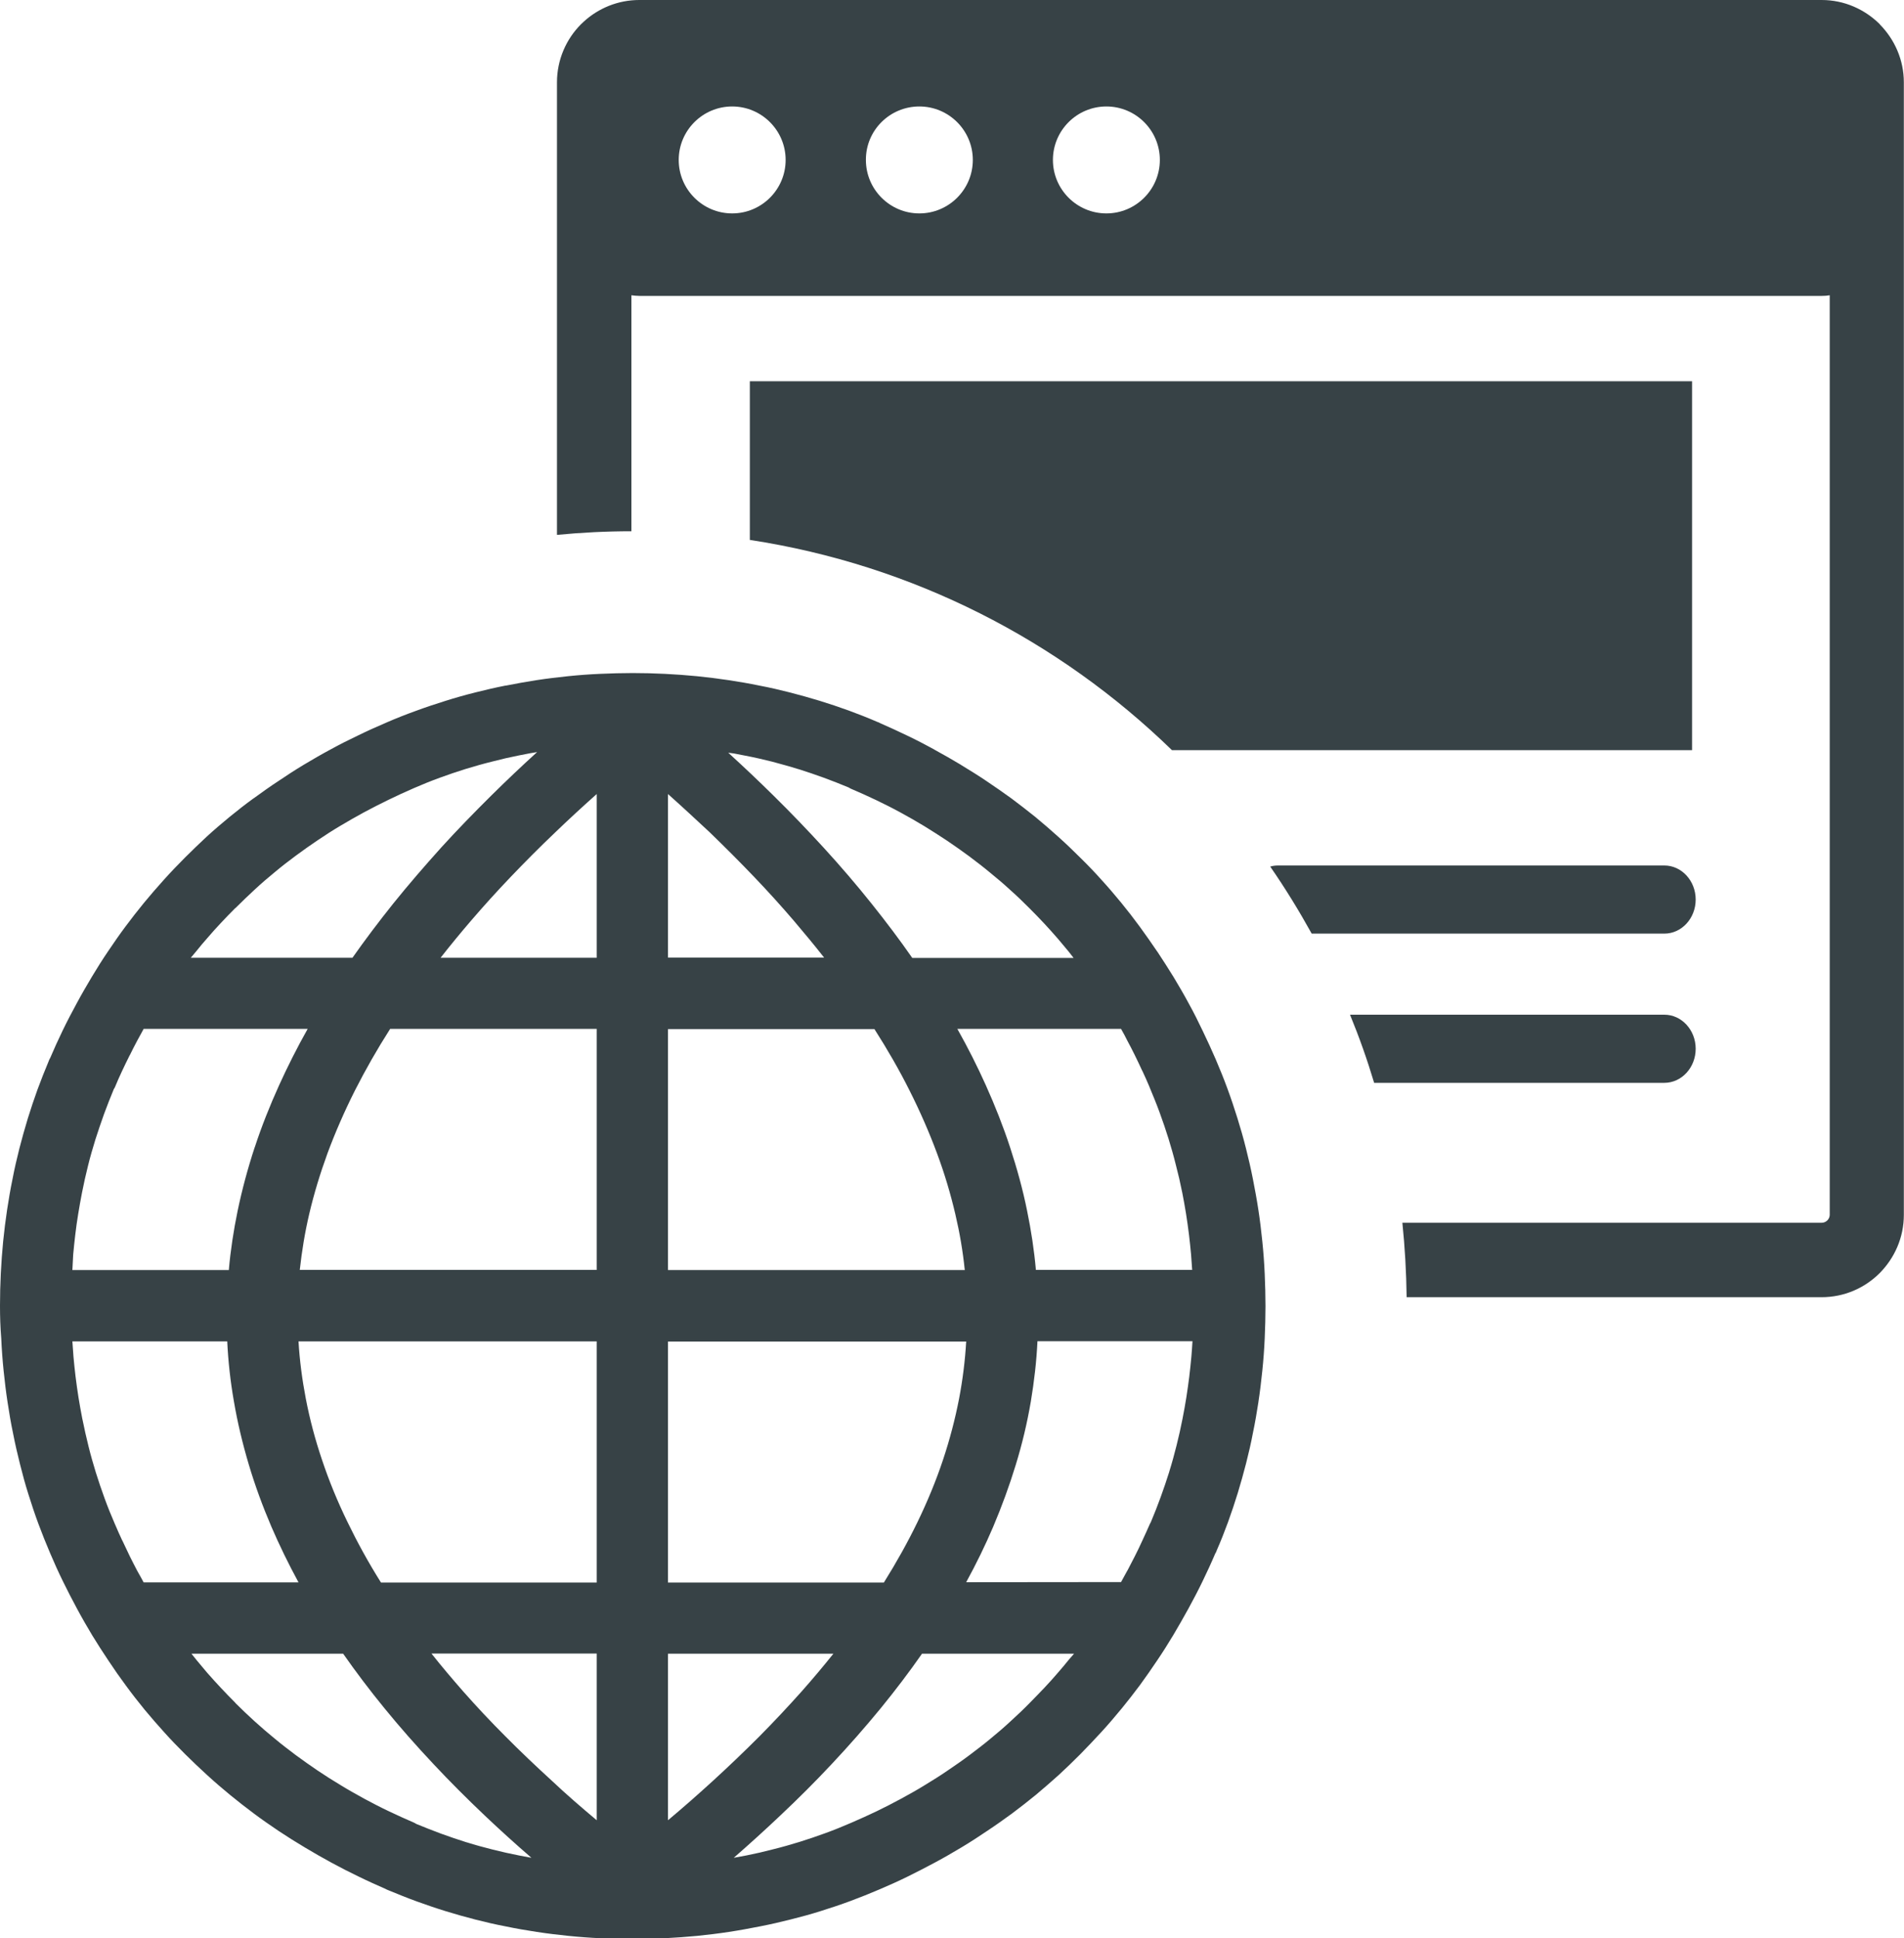 <?xml version="1.0" encoding="UTF-8" standalone="no"?>
<svg
   xmlns:dc="http://purl.org/dc/elements/1.1/"
   xmlns:cc="http://creativecommons.org/ns#"
   xmlns:rdf="http://www.w3.org/1999/02/22-rdf-syntax-ns#"
   xmlns:svg="http://www.w3.org/2000/svg"
   xmlns="http://www.w3.org/2000/svg"
   xmlns:sodipodi="http://sodipodi.sourceforge.net/DTD/sodipodi-0.dtd"
   xmlns:inkscape="http://www.inkscape.org/namespaces/inkscape"
   inkscape:version="1.0 (4035a4fb49, 2020-05-01)"
   sodipodi:docname="website-hosting.svg"
   xml:space="preserve"
   style="enable-background:new 0 0 120.74 122.88"
   viewBox="0 0 120.74 122.88"
   y="0px"
   x="0px"
   id="Layer_1"
   version="1.1"><defs
     id="defs11" /><sodipodi:namedview
     inkscape:current-layer="Layer_1"
     inkscape:window-maximized="1"
     inkscape:window-y="27"
     inkscape:window-x="0"
     inkscape:cy="61.439999"
     inkscape:cx="32.736355"
     inkscape:zoom="6.966146"
     showgrid="false"
     id="namedview9"
     inkscape:window-height="1053"
     inkscape:window-width="1920"
     inkscape:pageshadow="2"
     inkscape:pageopacity="0"
     guidetolerance="10"
     gridtolerance="10"
     objecttolerance="10"
     borderopacity="1"
     bordercolor="#666666"
     pagecolor="#ffffff" /><style
     id="style2"
     type="text/css">.st0{fill-rule:evenodd;clip-rule:evenodd;}</style><g
     style="fill:#374246;fill-opacity:1"
     id="g6"><path
       style="fill:#374246;fill-opacity:1"
       id="path4"
       d="M40.54,0h74.98c1.43,0,2.73,0.59,3.68,1.53l0,0.01l0,0l0,0c0.94,0.95,1.53,2.25,1.53,3.68v71.8 c0,1.44-0.59,2.74-1.53,3.69c-0.95,0.95-2.25,1.53-3.69,1.53H89.2c-0.02-1.59-0.11-3.17-0.27-4.72h26.6c0.13,0,0.26-0.06,0.35-0.15 c0.09-0.09,0.15-0.22,0.15-0.35l0-58.3l0,0c-0.16,0.03-0.33,0.04-0.5,0.04H40.54c-0.17,0-0.34-0.02-0.5-0.04v14.96 c-1.59,0-3.17,0.08-4.72,0.23V5.22c0-1.44,0.59-2.75,1.53-3.69c0.06-0.06,0.11-0.11,0.17-0.16C37.95,0.52,39.19,0,40.54,0L40.54,0 L40.54,0z M71.09,100.3c0.13-0.23,0.26-0.48,0.4-0.73l0.01-0.01c0.16-0.3,0.31-0.6,0.46-0.89c0.17-0.33,0.33-0.67,0.49-1.02 c0.17-0.36,0.32-0.7,0.47-1.04l0.06-0.11c0.22-0.53,0.43-1.05,0.62-1.58c0.19-0.53,0.38-1.07,0.55-1.62l0-0.01 c0.17-0.54,0.32-1.09,0.46-1.65c0.14-0.56,0.27-1.13,0.38-1.7c0.09-0.46,0.17-0.9,0.24-1.34c0.07-0.44,0.13-0.89,0.19-1.35l0-0.01 c0.05-0.4,0.09-0.81,0.13-1.23c0.03-0.33,0.05-0.66,0.07-0.98h-9.83c-0.06,1.28-0.21,2.56-0.42,3.82c-0.23,1.35-0.55,2.7-0.96,4.03 c-0.4,1.31-0.88,2.62-1.43,3.92c-0.5,1.17-1.07,2.34-1.71,3.51L71.09,100.3L71.09,100.3z M68.11,104.84h-9.64 c-0.81,1.16-1.69,2.32-2.62,3.46c-0.97,1.18-2.01,2.37-3.12,3.55c-1.02,1.09-2.11,2.18-3.27,3.27c-0.94,0.89-1.92,1.78-2.93,2.66 l0.81-0.15c0.56-0.11,1.12-0.24,1.69-0.39c0.57-0.14,1.13-0.3,1.68-0.47c0.55-0.17,1.1-0.36,1.65-0.56 c0.55-0.2,1.09-0.42,1.62-0.65c0.55-0.24,1.09-0.48,1.61-0.73c0.52-0.25,1.04-0.52,1.56-0.8c0.51-0.28,1.02-0.56,1.5-0.86 c0.49-0.3,0.98-0.6,1.44-0.92c0.47-0.32,0.94-0.64,1.39-0.98c0.45-0.34,0.9-0.68,1.33-1.04c0.43-0.35,0.86-0.72,1.28-1.11 c0.42-0.38,0.83-0.77,1.23-1.18c0.31-0.32,0.62-0.63,0.92-0.95c0.3-0.32,0.59-0.64,0.87-0.97c0.23-0.26,0.45-0.53,0.67-0.8 L68.11,104.84L68.11,104.84z M33.7,117.78c-1.02-0.88-2-1.77-2.94-2.66c-1.15-1.09-2.24-2.18-3.26-3.27 c-1.11-1.18-2.15-2.36-3.12-3.55c-0.94-1.15-1.81-2.3-2.62-3.46h-9.62l0.32,0.4c0.22,0.27,0.45,0.54,0.67,0.8 c0.57,0.65,1.17,1.29,1.79,1.91l0.01,0.02c0.4,0.4,0.81,0.79,1.23,1.17c0.42,0.38,0.85,0.75,1.28,1.1c0.43,0.36,0.88,0.7,1.33,1.04 c0.46,0.34,0.92,0.66,1.39,0.98c0.46,0.31,0.95,0.62,1.45,0.92c0.49,0.3,0.99,0.58,1.48,0.85c0.52,0.28,1.04,0.55,1.57,0.8 c0.52,0.25,1.06,0.49,1.61,0.73c0.05,0.02,0.07,0.04,0.12,0.07c0.53,0.22,1.05,0.42,1.58,0.62c0.53,0.19,1.07,0.38,1.62,0.55 l0.01,0c0.54,0.17,1.09,0.32,1.65,0.46c0.56,0.14,1.13,0.27,1.7,0.38L33.7,117.78L33.7,117.78z M9.11,100.32h9.82 c-0.64-1.18-1.21-2.35-1.72-3.53c-0.56-1.31-1.04-2.62-1.43-3.93c-0.4-1.34-0.72-2.68-0.95-4.03c-0.22-1.26-0.36-2.52-0.42-3.79 H4.59c0.02,0.32,0.05,0.65,0.07,0.98c0.04,0.42,0.08,0.84,0.13,1.24c0.06,0.47,0.12,0.92,0.19,1.35c0.07,0.43,0.15,0.88,0.24,1.34 l0.01,0.04c0.11,0.56,0.24,1.12,0.38,1.69c0.14,0.57,0.3,1.13,0.47,1.68c0.17,0.55,0.36,1.1,0.56,1.65 c0.2,0.55,0.42,1.09,0.65,1.62l0.01,0.02c0.14,0.33,0.29,0.67,0.45,1.01l0.01,0.01c0.15,0.32,0.31,0.65,0.47,0.99 c0.16,0.32,0.31,0.62,0.47,0.92C8.84,99.82,8.97,100.07,9.11,100.32L9.11,100.32z M4.59,80.52h9.92c0.11-1.25,0.3-2.5,0.56-3.76 c0.28-1.34,0.64-2.68,1.08-4.02l0.01-0.02c0.43-1.31,0.95-2.62,1.54-3.92c0.54-1.19,1.14-2.38,1.81-3.57H9.11 c-0.14,0.25-0.28,0.51-0.41,0.75c-0.16,0.29-0.31,0.6-0.47,0.92l-0.01,0.01c-0.17,0.33-0.32,0.66-0.48,0.99 c-0.16,0.34-0.31,0.68-0.45,1.02l-0.03,0.06l-0.04,0.06c-0.22,0.52-0.42,1.05-0.62,1.58c-0.19,0.54-0.38,1.08-0.55,1.62 c-0.17,0.55-0.33,1.1-0.47,1.67c-0.14,0.56-0.27,1.13-0.38,1.7c-0.09,0.46-0.17,0.91-0.24,1.34c-0.07,0.44-0.14,0.89-0.19,1.35 c-0.05,0.41-0.09,0.82-0.13,1.24C4.63,79.87,4.6,80.2,4.59,80.52L4.59,80.52z M12.1,60.72h10.25c0.81-1.15,1.67-2.29,2.59-3.44 c0.95-1.18,1.97-2.36,3.04-3.55c1-1.1,2.07-2.2,3.19-3.31c0.92-0.91,1.89-1.83,2.89-2.74l-0.42,0.07l-0.72,0.14 c-0.56,0.11-1.13,0.24-1.7,0.39c-0.57,0.14-1.13,0.3-1.69,0.47c-0.55,0.17-1.1,0.36-1.65,0.56c-0.55,0.2-1.09,0.42-1.62,0.65 c-0.56,0.24-1.09,0.49-1.61,0.74c-0.52,0.25-1.04,0.52-1.55,0.79c-0.52,0.28-1.02,0.57-1.51,0.86c-0.49,0.29-0.97,0.6-1.43,0.91 c-0.48,0.32-0.94,0.65-1.39,0.98c-0.46,0.34-0.9,0.68-1.33,1.04c-0.43,0.35-0.86,0.72-1.28,1.11c-0.41,0.38-0.82,0.77-1.23,1.18 l-0.02,0.01c-0.31,0.31-0.61,0.62-0.9,0.93c-0.3,0.32-0.59,0.64-0.87,0.97c-0.23,0.26-0.46,0.53-0.68,0.81L12.1,60.72L12.1,60.72z M46.18,47.72c1,0.91,1.96,1.82,2.88,2.73c1.12,1.1,2.17,2.2,3.17,3.29c1.08,1.18,2.09,2.36,3.04,3.55 c0.92,1.15,1.78,2.29,2.58,3.44h10.23l-0.32-0.41c-0.22-0.27-0.44-0.53-0.67-0.8c-0.28-0.32-0.57-0.65-0.87-0.97 c-0.29-0.31-0.59-0.62-0.92-0.95c-0.41-0.41-0.82-0.81-1.24-1.18c-0.42-0.39-0.85-0.75-1.28-1.1c-0.43-0.36-0.88-0.7-1.33-1.04 c-0.46-0.34-0.92-0.66-1.39-0.98c-0.47-0.31-0.95-0.62-1.44-0.92c-0.49-0.3-0.99-0.58-1.5-0.86c-0.51-0.28-1.03-0.54-1.55-0.79 c-0.52-0.25-1.06-0.49-1.62-0.73c-0.05-0.02-0.07-0.04-0.12-0.07c-0.53-0.22-1.06-0.43-1.58-0.62c-0.53-0.19-1.07-0.38-1.62-0.55 l-0.01,0c-0.54-0.17-1.1-0.32-1.65-0.47c-0.56-0.14-1.12-0.27-1.7-0.38l-0.72-0.14L46.18,47.72L46.18,47.72z M71.09,65.23H60.71 c0.67,1.19,1.27,2.38,1.8,3.56c0.59,1.31,1.11,2.63,1.54,3.94c0.44,1.34,0.81,2.68,1.08,4.02c0.26,1.26,0.45,2.51,0.56,3.76h9.91 c-0.02-0.32-0.05-0.65-0.07-0.98c-0.04-0.42-0.08-0.83-0.13-1.24c-0.06-0.47-0.12-0.92-0.19-1.35c-0.07-0.43-0.15-0.88-0.24-1.34 l-0.01-0.04c-0.11-0.56-0.24-1.12-0.39-1.69c-0.14-0.57-0.3-1.13-0.47-1.68c-0.17-0.55-0.36-1.1-0.56-1.65 c-0.2-0.55-0.42-1.08-0.64-1.61l-0.01-0.03c-0.14-0.33-0.29-0.67-0.45-1.01l-0.01-0.01c-0.14-0.31-0.3-0.64-0.47-0.99 c-0.16-0.33-0.32-0.63-0.47-0.91C71.38,65.75,71.24,65.49,71.09,65.23L71.09,65.23z M32.06,43.47c0.66-0.13,1.32-0.25,1.97-0.35 c0.65-0.1,1.31-0.18,1.99-0.25c0.68-0.07,1.36-0.12,2.04-0.15c0.69-0.03,1.38-0.05,2.06-0.05c1.37,0,2.73,0.07,4.08,0.2 c0.68,0.07,1.34,0.15,2,0.25c0.65,0.1,1.31,0.21,1.98,0.35c0.64,0.12,1.28,0.27,1.91,0.43c0.63,0.16,1.26,0.34,1.89,0.53 c0.62,0.19,1.24,0.4,1.85,0.62c0.6,0.22,1.21,0.46,1.81,0.72c0.07,0.02,0.11,0.04,0.18,0.08c0.57,0.25,1.14,0.51,1.72,0.79 c0.59,0.28,1.16,0.58,1.71,0.88l0.01,0.01c0.57,0.31,1.13,0.63,1.68,0.96l0.01,0.01c0.56,0.34,1.11,0.68,1.64,1.04 c0.52,0.35,1.04,0.71,1.55,1.08c0.51,0.38,1.01,0.77,1.51,1.17c0.5,0.41,0.98,0.83,1.46,1.26c0.49,0.44,0.96,0.89,1.41,1.34 l0.02,0.02c0.45,0.44,0.89,0.9,1.31,1.37c0.43,0.47,0.84,0.95,1.25,1.45c0.4,0.49,0.79,0.99,1.17,1.51 c0.38,0.52,0.75,1.05,1.11,1.58l0.01,0.01c0.36,0.54,0.7,1.08,1.03,1.61c0.33,0.55,0.66,1.11,0.97,1.69 c0.31,0.56,0.6,1.14,0.88,1.73c0.29,0.6,0.56,1.19,0.82,1.79c0.26,0.61,0.51,1.22,0.74,1.85c0.23,0.62,0.44,1.25,0.64,1.89 c0.2,0.64,0.38,1.27,0.54,1.91c0.16,0.63,0.31,1.28,0.44,1.94c0.13,0.66,0.25,1.31,0.35,1.97c0.1,0.65,0.18,1.32,0.25,2 c0.07,0.68,0.12,1.36,0.15,2.04c0.03,0.69,0.05,1.38,0.05,2.06c0,0.68-0.02,1.36-0.05,2.05c-0.03,0.68-0.08,1.35-0.15,2.03 c-0.07,0.68-0.15,1.35-0.25,2l0,0.01c-0.1,0.64-0.21,1.3-0.35,1.96c-0.12,0.64-0.27,1.28-0.43,1.91c-0.16,0.63-0.34,1.26-0.53,1.89 c-0.19,0.62-0.4,1.24-0.62,1.85c-0.22,0.6-0.46,1.21-0.72,1.8c-0.02,0.08-0.05,0.12-0.09,0.19c-0.25,0.59-0.52,1.17-0.8,1.75 c-0.28,0.58-0.58,1.15-0.89,1.72c-0.32,0.58-0.64,1.14-0.96,1.68c-0.33,0.55-0.67,1.09-1.03,1.62c-0.35,0.52-0.71,1.04-1.09,1.56 c-0.38,0.51-0.77,1.01-1.17,1.5l-0.01,0.01c-0.41,0.5-0.83,0.99-1.26,1.46l-0.01,0.01c-0.44,0.48-0.88,0.94-1.32,1.39l-0.03,0.03 c-0.45,0.45-0.9,0.89-1.36,1.31c-0.47,0.42-0.95,0.84-1.44,1.25c-0.49,0.4-0.99,0.79-1.51,1.18c-0.52,0.38-1.04,0.75-1.57,1.1 c-0.53,0.36-1.07,0.71-1.62,1.04c-0.55,0.33-1.12,0.66-1.7,0.97c-0.57,0.31-1.15,0.6-1.73,0.89c-0.59,0.29-1.19,0.56-1.78,0.81 c-0.61,0.26-1.23,0.51-1.85,0.74c-0.62,0.23-1.25,0.44-1.89,0.64c-0.63,0.2-1.26,0.37-1.9,0.53c-0.63,0.16-1.28,0.31-1.95,0.44 c-0.66,0.13-1.31,0.25-1.97,0.35c-0.65,0.1-1.32,0.18-2,0.25c-1.36,0.13-2.72,0.2-4.1,0.2c-0.68,0-1.36-0.02-2.05-0.05 c-0.68-0.03-1.35-0.08-2.03-0.15c-0.68-0.07-1.35-0.15-2-0.25c-0.65-0.1-1.31-0.21-1.97-0.35c-0.64-0.12-1.28-0.27-1.91-0.43 c-0.63-0.16-1.26-0.34-1.88-0.53c-0.62-0.19-1.23-0.4-1.84-0.62c-0.61-0.22-1.22-0.47-1.83-0.72c-0.06-0.03-0.11-0.04-0.17-0.08 c-0.57-0.25-1.15-0.51-1.72-0.79c-0.58-0.28-1.15-0.57-1.7-0.87c-0.57-0.31-1.13-0.63-1.68-0.96c-0.57-0.34-1.13-0.69-1.67-1.05 c-0.52-0.35-1.04-0.71-1.55-1.09c-0.51-0.38-1.01-0.77-1.5-1.17c-0.5-0.41-0.99-0.83-1.47-1.27c-0.49-0.45-0.96-0.89-1.4-1.33 l-0.02-0.02c-0.45-0.45-0.89-0.9-1.31-1.37c-0.42-0.46-0.84-0.95-1.25-1.44c-0.4-0.49-0.8-1-1.18-1.52 c-0.38-0.51-0.75-1.04-1.1-1.57c-0.36-0.53-0.7-1.07-1.04-1.62c-0.33-0.55-0.66-1.12-0.97-1.7c-0.31-0.57-0.6-1.14-0.89-1.73 c-0.29-0.59-0.56-1.19-0.81-1.78c-0.26-0.61-0.51-1.23-0.74-1.85c-0.23-0.62-0.44-1.25-0.64-1.89c-0.2-0.63-0.37-1.26-0.53-1.9 c-0.16-0.63-0.31-1.28-0.44-1.95c-0.14-0.66-0.25-1.32-0.35-1.98c-0.1-0.65-0.18-1.31-0.25-1.99c-0.07-0.68-0.12-1.36-0.15-2.04 C0.02,84.14,0,83.46,0,82.78c0-1.37,0.07-2.73,0.2-4.08c0.07-0.68,0.15-1.34,0.25-2c0.1-0.65,0.21-1.31,0.35-1.98 c0.12-0.64,0.27-1.27,0.43-1.91c0.16-0.63,0.34-1.26,0.53-1.89c0.19-0.62,0.4-1.24,0.62-1.85c0.22-0.6,0.46-1.2,0.71-1.8 c0.02-0.06,0.03-0.08,0.06-0.14l0.03-0.05c0.25-0.59,0.52-1.18,0.8-1.76c0.28-0.58,0.58-1.15,0.89-1.72 c0.31-0.58,0.64-1.14,0.96-1.68c0.33-0.55,0.67-1.09,1.03-1.62c0.35-0.52,0.71-1.04,1.09-1.55c0.38-0.51,0.77-1.01,1.17-1.5 c0.41-0.5,0.83-0.98,1.26-1.46c0.44-0.49,0.89-0.96,1.34-1.41l0.02-0.02c0.45-0.45,0.91-0.89,1.37-1.32 c0.47-0.43,0.95-0.84,1.45-1.25c0.5-0.41,1-0.8,1.51-1.17l0.02-0.01c0.52-0.38,1.04-0.75,1.56-1.09c0.53-0.36,1.07-0.71,1.62-1.04 c0.55-0.33,1.12-0.66,1.7-0.97c0.56-0.31,1.14-0.6,1.73-0.88c0.59-0.29,1.19-0.56,1.78-0.81l0.02-0.01 c0.62-0.27,1.23-0.51,1.84-0.73c0.62-0.23,1.25-0.44,1.89-0.64c0.63-0.2,1.27-0.38,1.91-0.54c0.63-0.16,1.28-0.31,1.94-0.44 L32.06,43.47L32.06,43.47z M42.36,50.34v10.37h9.9c-0.61-0.78-1.26-1.56-1.93-2.35c-0.79-0.92-1.63-1.85-2.51-2.77 c-0.89-0.93-1.83-1.87-2.81-2.82C44.16,51.98,43.28,51.16,42.36,50.34L42.36,50.34z M42.36,65.23v15.29h18.82 c-0.12-1.18-0.32-2.36-0.6-3.55c-0.3-1.28-0.68-2.56-1.16-3.85c-0.49-1.32-1.07-2.65-1.74-3.98c-0.65-1.3-1.4-2.6-2.23-3.9H42.36 L42.36,65.23z M42.36,85.04v15.29h13.69c0.8-1.28,1.51-2.55,2.13-3.83c0.64-1.32,1.18-2.63,1.62-3.95 c0.43-1.29,0.77-2.59,1.02-3.88c0.23-1.21,0.38-2.41,0.45-3.62H42.36L42.36,85.04z M42.36,104.84v10.56 c0.98-0.82,1.92-1.65,2.83-2.48c1.04-0.95,2.03-1.9,2.97-2.84c0.94-0.95,1.82-1.89,2.66-2.83c0.71-0.8,1.39-1.61,2.03-2.41H42.36 L42.36,104.84z M37.84,115.4v-10.57H27.36c0.64,0.81,1.32,1.61,2.02,2.41c0.83,0.94,1.71,1.88,2.65,2.82 c0.94,0.95,1.93,1.89,2.97,2.84C35.9,113.75,36.85,114.57,37.84,115.4L37.84,115.4z M37.84,100.32V85.04H18.93 c0.07,1.21,0.23,2.41,0.46,3.62c0.25,1.3,0.59,2.59,1.03,3.89c0.44,1.32,0.98,2.64,1.62,3.95c0.62,1.28,1.32,2.56,2.12,3.83H37.84 L37.84,100.32z M37.84,80.52V65.23h-13.1c-0.83,1.3-1.57,2.6-2.23,3.9c-0.67,1.33-1.25,2.66-1.74,3.98 c-0.47,1.29-0.86,2.57-1.16,3.85c-0.28,1.19-0.47,2.37-0.6,3.55H37.84L37.84,80.52z M37.84,60.72V50.34 c-0.92,0.82-1.8,1.63-2.64,2.44c-0.99,0.94-1.93,1.89-2.82,2.82c-0.88,0.92-1.72,1.85-2.51,2.77c-0.67,0.78-1.32,1.57-1.93,2.35 H37.84L37.84,60.72z M85.61,64.33h19.93c1.1,0,1.99,0.97,1.99,2.16c0,1.19-0.89,2.16-1.99,2.16h-18.4 C86.7,67.18,86.19,65.74,85.61,64.33L85.61,64.33z M80.55,54.94c0.16-0.05,0.33-0.07,0.51-0.07h24.48c1.1,0,1.99,0.97,1.99,2.16 c0,1.19-0.89,2.16-1.99,2.16H83.18C82.37,57.73,81.5,56.31,80.55,54.94L80.55,54.94z M47.55,24.17h59.75v23.39H74.32 c-7.16-6.96-16.43-11.75-26.77-13.33V24.17L47.55,24.17z M70.16,6.75c1.87,0,3.39,1.52,3.39,3.39c0,1.87-1.52,3.39-3.39,3.39 s-3.39-1.52-3.39-3.39C66.77,8.27,68.29,6.75,70.16,6.75L70.16,6.75z M58.3,6.75c1.87,0,3.39,1.52,3.39,3.39 c0,1.87-1.52,3.39-3.39,3.39c-1.87,0-3.39-1.52-3.39-3.39C54.9,8.27,56.42,6.75,58.3,6.75L58.3,6.75z M46.43,6.75 c1.87,0,3.39,1.52,3.39,3.39c0,1.87-1.52,3.39-3.39,3.39c-1.87,0-3.39-1.52-3.39-3.39C43.04,8.27,44.56,6.75,46.43,6.75L46.43,6.75 z"
       class="st0" /></g></svg>
